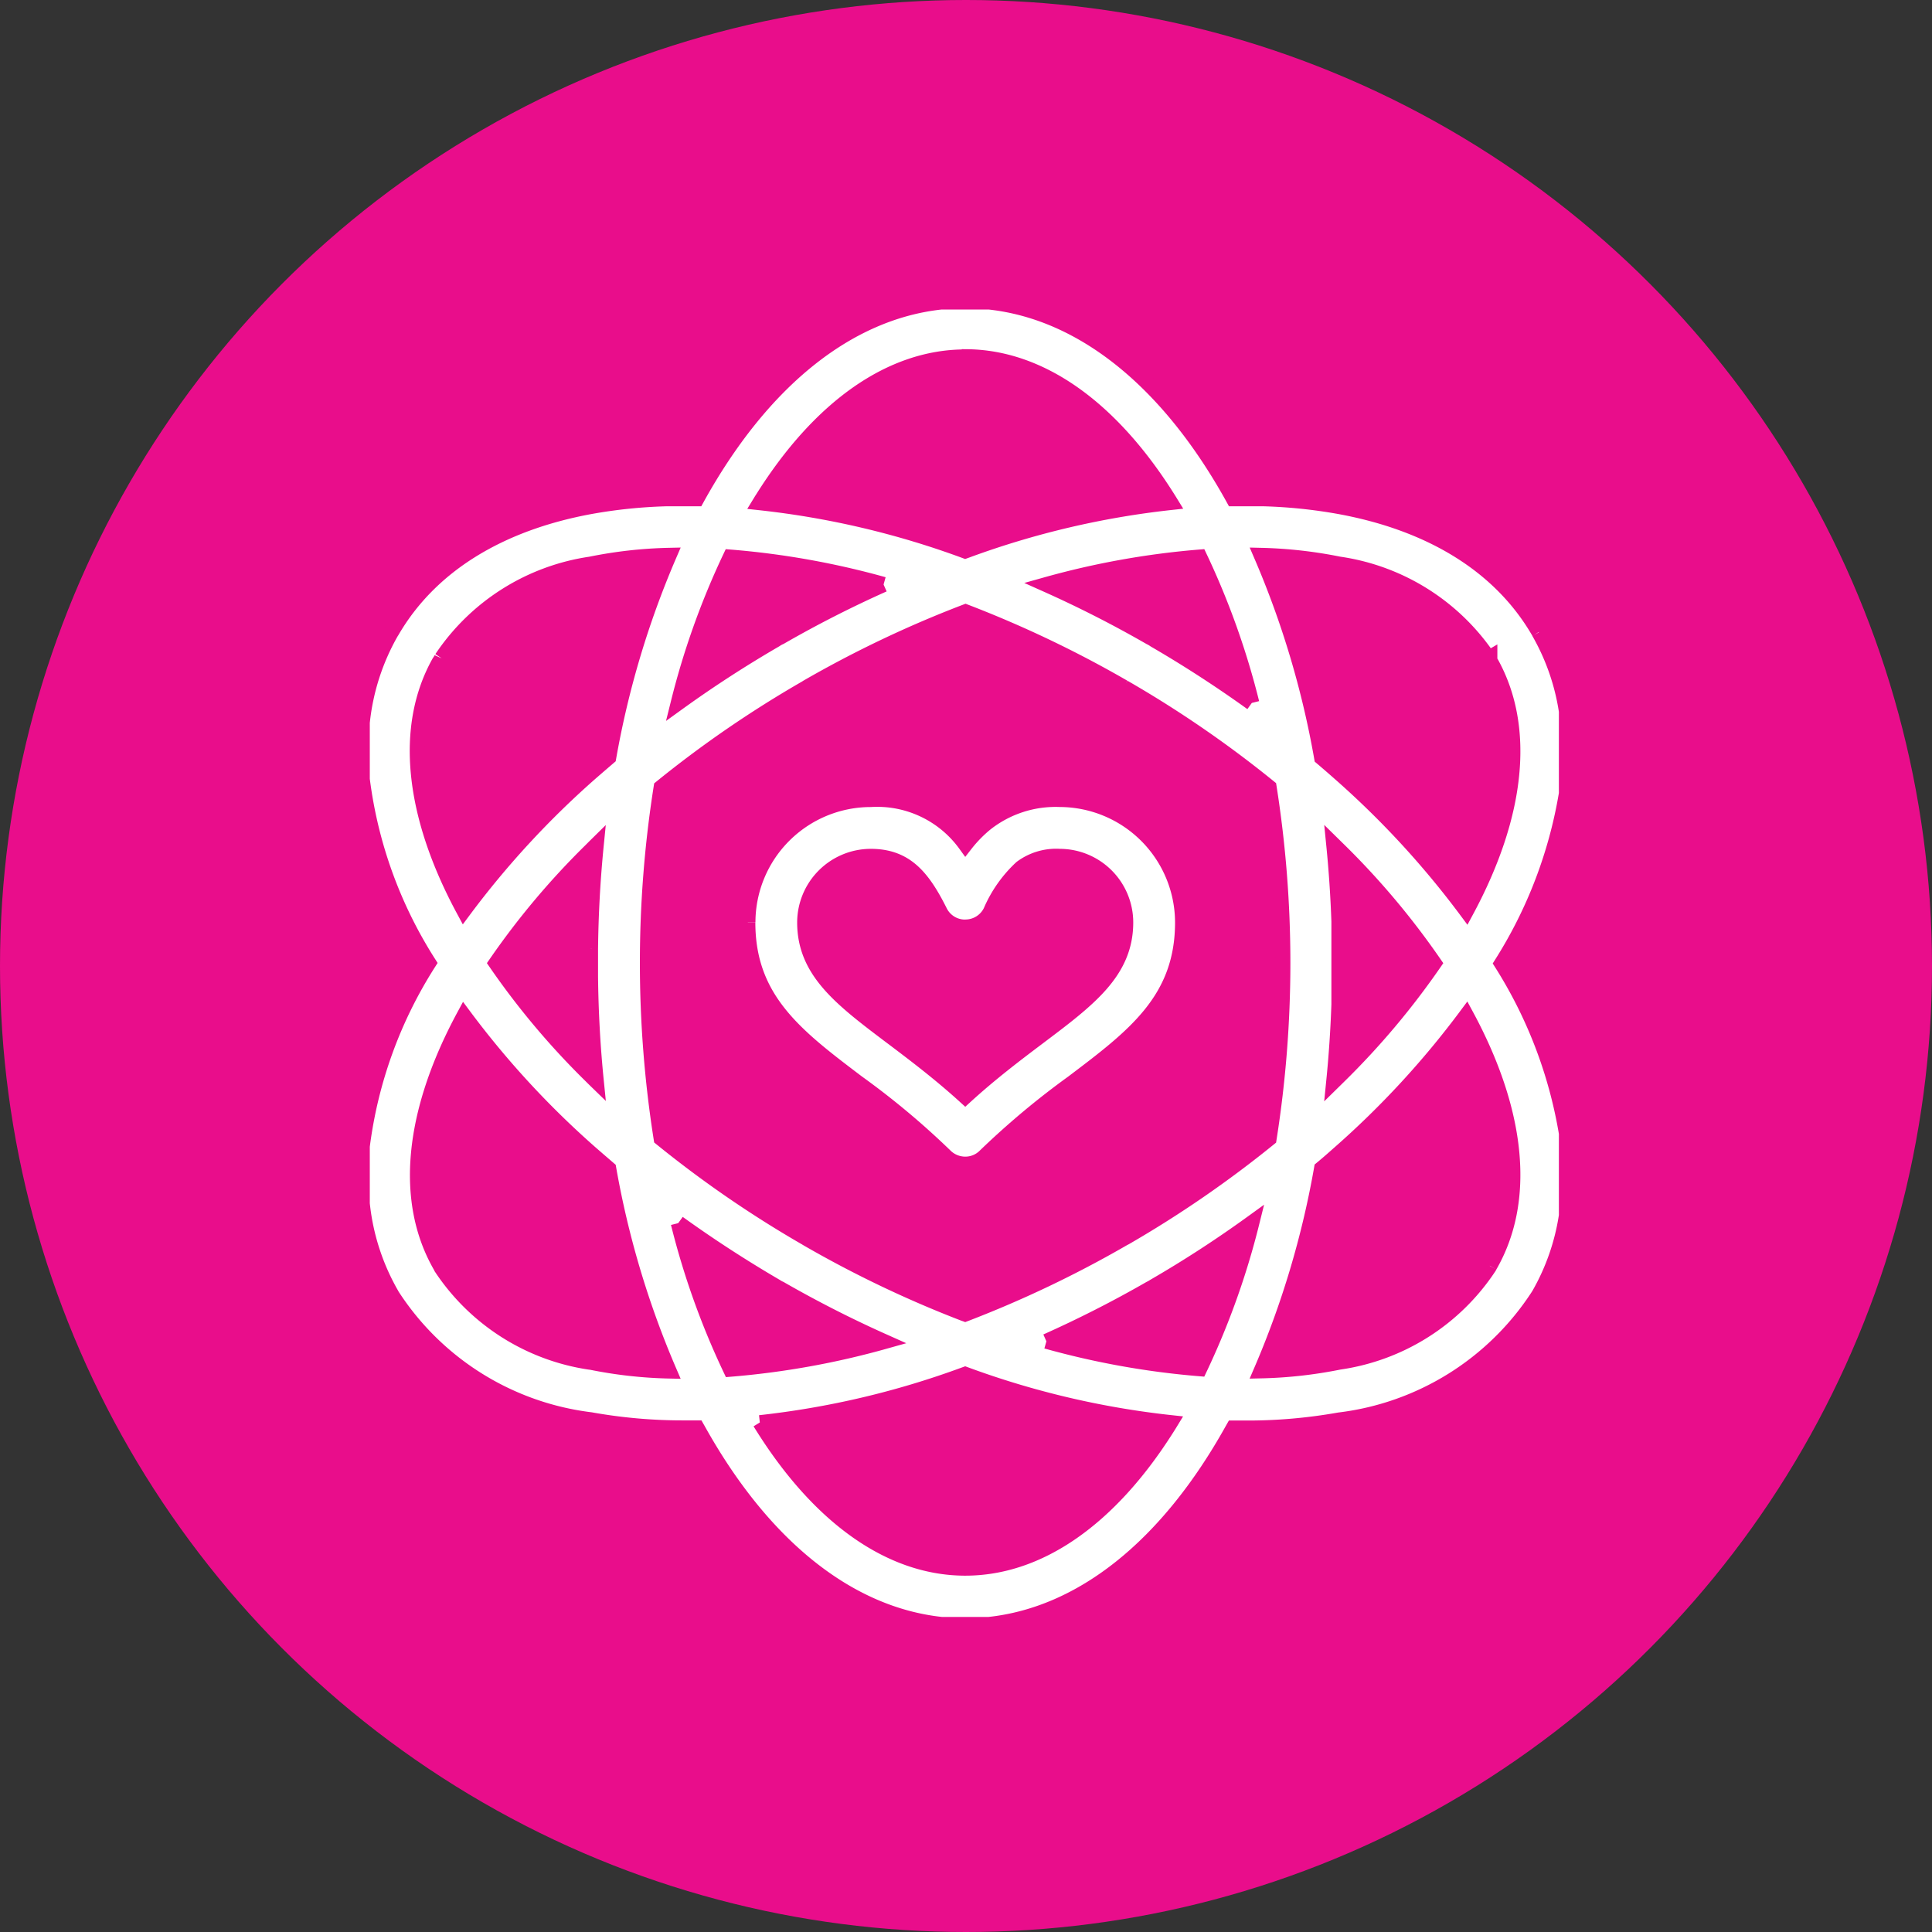 <?xml version="1.0" encoding="UTF-8"?>
<svg xmlns="http://www.w3.org/2000/svg" viewBox="0 0 64 64">
  <rect x="0" y="0" width="64" height="64" fill="#333333" stroke="none"/>
  <circle id="Ellipse_32" data-name="Ellipse 32" cx="32" cy="32" r="32" fill="#e90d8b"></circle>
  <g id="Group_97" data-name="Group 97" transform="translate(12 10)">
    <path id="Path_262" data-name="Path 262" d="M208.337,176l-.013-.02c-1.26-2.167-3.552-3.58-6.608-4.136a16.9,16.9,0,0,0-2.478-.256h-1.019c-2.153-3.9-5-6.182-8.089-6.518h-1.6c-3.093.337-5.937,2.62-8.087,6.518h-1.029a16.825,16.825,0,0,0-2.488.257c-3.04.556-5.321,1.966-6.578,4.122h0a.1.1,0,0,0-.019.028A7.593,7.593,0,0,0,169.36,179v1.881a14.733,14.733,0,0,0,2.2,6.084,14.733,14.733,0,0,0-2.2,6.072v1.9a7.583,7.583,0,0,0,.966,3,.529.529,0,0,0,.035.061,9.158,9.158,0,0,0,6.564,4.1,17.307,17.307,0,0,0,3.126.27c.131,0,.263,0,.4,0l.04.07c2.148,3.855,4.979,6.11,8.055,6.441h1.575c3.075-.329,5.907-2.584,8.056-6.441l.037-.065c.132,0,.263,0,.393,0a17.339,17.339,0,0,0,3.112-.267,9.168,9.168,0,0,0,6.587-4.1c.011-.017.022-.034.033-.052a7.524,7.524,0,0,0,.911-2.619v-2.727a15.191,15.191,0,0,0-2.146-5.626,15.18,15.18,0,0,0,2.146-5.628v-2.726a7.523,7.523,0,0,0-.91-2.617m-1.591,1c1.2,2.146.9,5.042-.812,8.225a29.587,29.587,0,0,0-4.218-4.572q-.284-.251-.577-.5a30.1,30.1,0,0,0-2-6.7,14.711,14.711,0,0,1,2.574.289,7.2,7.2,0,0,1,4.955,3.12l.041-.024v.005l-.043.021a.852.852,0,0,0,.077.129m-29.821,23.189a7.171,7.171,0,0,1-4.947-3.135.241.241,0,0,0-.013-.027.158.158,0,0,1-.011-.022c-1.243-2.154-.959-5.074.778-8.292a29.584,29.584,0,0,0,4.193,4.546c.2.175.4.347.6.519a30.153,30.153,0,0,0,2,6.7,14.6,14.6,0,0,1-2.6-.292m-4.935-23.317a7.188,7.188,0,0,1,4.935-3.119,14.6,14.6,0,0,1,2.6-.291,30.137,30.137,0,0,0-2,6.69q-.3.257-.6.518a29.579,29.579,0,0,0-4.2,4.552c-1.718-3.183-2.014-6.079-.817-8.22a.67.67,0,0,0,.078-.131m4.935,9.627v.931c.013,1.168.077,2.321.191,3.451-.065-.063-.128-.126-.191-.189a25.565,25.565,0,0,1-3.128-3.721,25.683,25.683,0,0,1,3.128-3.722c.063-.063.125-.126.189-.189-.112,1.126-.176,2.275-.189,3.438m9.708-12.069a37.763,37.763,0,0,0-3.423,1.743.977.977,0,0,0-.159.089c-1.122.651-2.2,1.351-3.217,2.085a25.822,25.822,0,0,1,1.723-4.825,26.9,26.9,0,0,1,5.077.907m-6.8,21.152c1.027.739,2.106,1.441,3.235,2.1a.841.841,0,0,0,.138.076,38.272,38.272,0,0,0,3.445,1.752,27.017,27.017,0,0,1-5.089.914,25.8,25.8,0,0,1-1.729-4.838m21.884-7.242v-2.751q-.045-1.283-.17-2.536l.17.167a25.667,25.667,0,0,1,3.153,3.75,25.7,25.7,0,0,1-3.153,3.747l-.171.168q.126-1.255.171-2.546m-2.887-9.988c-1.022-.734-2.095-1.433-3.216-2.084a1.063,1.063,0,0,0-.154-.09,37.962,37.962,0,0,0-3.433-1.748,26.946,26.946,0,0,1,5.078-.911,25.851,25.851,0,0,1,1.725,4.832M192.024,199.5a38.078,38.078,0,0,0,3.431-1.746,1.134,1.134,0,0,0,.136-.077c1.129-.654,2.209-1.357,3.236-2.1a25.8,25.8,0,0,1-1.726,4.829,27.009,27.009,0,0,1-5.077-.911m2.552-21.669.024.016a36.691,36.691,0,0,1,4.8,3.3,37.414,37.414,0,0,1,0,11.641,36.844,36.844,0,0,1-4.764,3.279l-.026.013-.128,0,.052.042a36.867,36.867,0,0,1-5.2,2.478l-.042-.016-.006,0a36.8,36.8,0,0,1-5.2-2.486l-.022-.017-.017-.008-.014-.007a36.815,36.815,0,0,1-4.771-3.283,37.385,37.385,0,0,1,0-11.628,36.652,36.652,0,0,1,4.808-3.3l.024-.017a36.841,36.841,0,0,1,5.251-2.5,36.984,36.984,0,0,1,5.238,2.5M206.709,197l-.023.042a7.177,7.177,0,0,1-4.97,3.147,14.7,14.7,0,0,1-2.577.287,30.085,30.085,0,0,0,2-6.7c.2-.165.389-.332.578-.5a29.581,29.581,0,0,0,4.217-4.57c1.736,3.218,2.019,6.136.777,8.289m-24.18,5.2a28.584,28.584,0,0,0,6.755-1.586v0l.047-.017a28.58,28.58,0,0,0,6.8,1.6c-.045.074-.092.147-.138.22-1.893,2.977-4.227,4.6-6.657,4.6h-.048c-2.416-.021-4.733-1.647-6.614-4.605-.047-.074-.094-.148-.14-.223m6.85-35.3c2.435.022,4.77,1.676,6.661,4.684.03.048.06.095.09.144a28.484,28.484,0,0,0-6.751,1.587v0l-.053.019a28.511,28.511,0,0,0-6.8-1.6c.03-.049.06-.1.09-.144,1.9-3.027,4.258-4.683,6.712-4.683h.048Z" transform="translate(-169.36 -165.066)" fill="#fff" stroke="#e90d8b" stroke-width="0.5"></path>
    <path id="Path_263" data-name="Path 263" d="M196.051,203.589c0,2.553,1.6,3.762,3.62,5.292l.016.012a25.991,25.991,0,0,1,2.9,2.425.947.947,0,0,0,.666.276h0a.921.921,0,0,0,.662-.276,26.56,26.56,0,0,1,2.9-2.426l.01-.008c2.027-1.532,3.629-2.742,3.629-5.3a4.081,4.081,0,0,0-4.069-4.072,3.736,3.736,0,0,0-2.446.794,4.3,4.3,0,0,0-.678.693,3.61,3.61,0,0,0-3.139-1.486,4.074,4.074,0,0,0-4.068,4.071m7.247.154v0a.933.933,0,0,0,.795-.519,4.257,4.257,0,0,1,1.014-1.442,1.936,1.936,0,0,1,1.276-.379,2.188,2.188,0,0,1,2.183,2.188c0,1.628-1.211,2.539-2.886,3.8-.741.559-1.58,1.192-2.429,1.968-.834-.759-1.663-1.386-2.395-1.939l-.038-.028c-1.675-1.263-2.885-2.176-2.885-3.8a2.193,2.193,0,0,1,2.188-2.189c1.15,0,1.711.669,2.29,1.825a.926.926,0,0,0,.835.518h.052Z" transform="translate(-183.279 -183.029)" fill="#fff" stroke="#e90d8b" stroke-width="0.5"></path>
  </g>
</svg>
